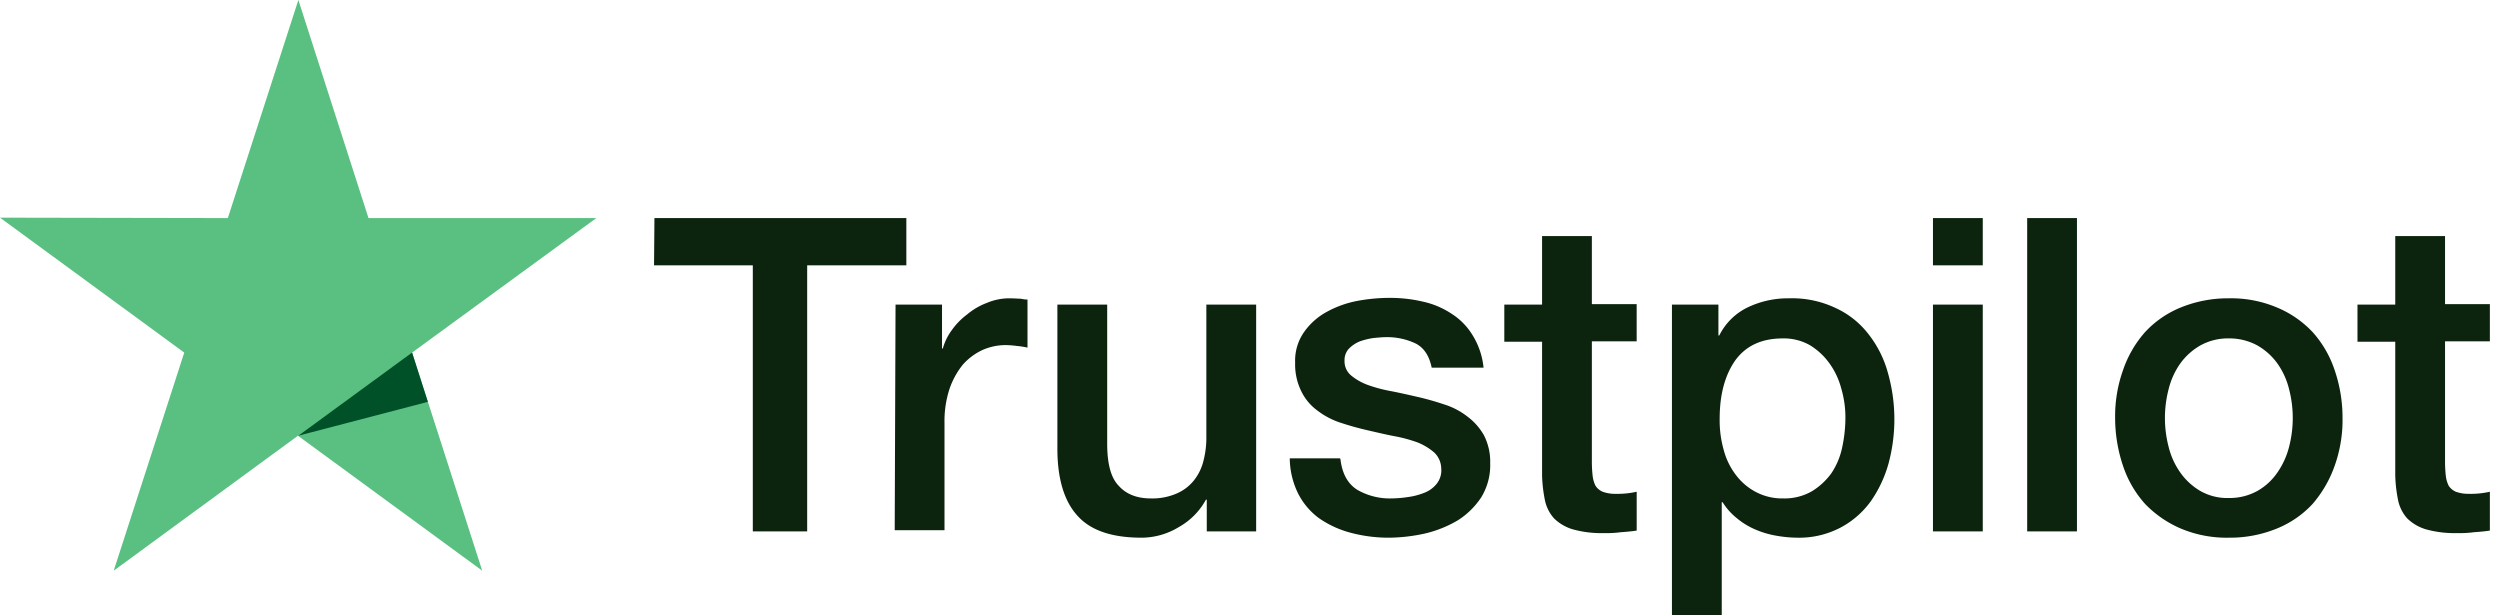 <svg xmlns="http://www.w3.org/2000/svg" width="130" height="32" fill="none"><path fill="#0C240E" d="M34.031 11.341H47.13v2.455h-5.157v13.838h-2.827V13.796H34.01l.021-2.455Zm12.537 4.497h2.417v2.281h.043c.094-.337.247-.653.453-.934.221-.316.49-.595.799-.826.308-.26.658-.466 1.036-.608.362-.154.75-.235 1.143-.239.302 0 .518.022.626.022.114.025.23.04.345.043v2.499a4.338 4.338 0 0 0-.56-.087 4.854 4.854 0 0 0-.562-.044 2.978 2.978 0 0 0-1.23.26 3.12 3.12 0 0 0-1.014.761 4.128 4.128 0 0 0-.69 1.26 5.347 5.347 0 0 0-.26 1.738v5.605h-2.589l.043-11.731Zm18.73 11.796h-2.546v-1.651h-.043a3.629 3.629 0 0 1-1.424 1.433 3.74 3.74 0 0 1-1.92.544c-1.533 0-2.655-.37-3.345-1.152-.69-.76-1.036-1.933-1.036-3.476v-7.494h2.59v7.234c0 1.043.194 1.781.604 2.194.388.434.949.652 1.661.652.467.014.93-.075 1.36-.261.344-.15.647-.381.884-.674.237-.3.407-.648.497-1.02.107-.419.158-.85.15-1.282v-6.843h2.59v11.796H65.3Zm4.403-3.78c.086.76.366 1.282.863 1.607a3.38 3.38 0 0 0 1.79.457c.275-.003.55-.025.82-.066.296-.036.586-.109.864-.217a1.52 1.52 0 0 0 .669-.478c.18-.226.265-.515.237-.803a1.175 1.175 0 0 0-.367-.826 3.054 3.054 0 0 0-.863-.521 7.446 7.446 0 0 0-1.208-.326c-.454-.087-.907-.196-1.381-.304-.475-.109-.95-.24-1.403-.391a4.01 4.01 0 0 1-1.208-.63 2.705 2.705 0 0 1-.842-1 3.14 3.14 0 0 1-.324-1.498 2.582 2.582 0 0 1 .475-1.608c.31-.435.717-.792 1.187-1.043a5.363 5.363 0 0 1 1.597-.565 9.079 9.079 0 0 1 1.661-.152 7.378 7.378 0 0 1 1.727.196c.53.115 1.035.329 1.489.63.449.285.825.672 1.1 1.13.311.507.503 1.079.561 1.672h-2.697c-.13-.63-.41-1.042-.842-1.26a3.455 3.455 0 0 0-1.532-.326c-.172 0-.41.022-.647.044-.243.035-.481.093-.712.174-.21.084-.4.21-.561.369a.871.871 0 0 0-.238.63.96.96 0 0 0 .324.76c.257.215.55.384.863.5a7.43 7.43 0 0 0 1.209.326c.453.087.927.195 1.402.304a14.4 14.4 0 0 1 1.381.39c.437.136.847.349 1.209.63.352.262.646.595.863.978.227.45.339.951.323 1.456a3.182 3.182 0 0 1-.474 1.781c-.321.482-.74.89-1.23 1.195a6.074 6.074 0 0 1-1.683.673 8.989 8.989 0 0 1-1.835.218 7.678 7.678 0 0 1-2.05-.261 5.204 5.204 0 0 1-1.64-.76 3.64 3.64 0 0 1-1.079-1.282 4.206 4.206 0 0 1-.431-1.825h2.61v.022h.023Zm8.523-8.016h1.964v-3.563h2.589v3.541h2.33v1.934h-2.33v6.3c.002.239.016.478.043.716.021.174.072.344.151.5.091.135.218.24.367.304.222.078.456.115.69.109a4.458 4.458 0 0 0 1.08-.109v2.02c-.281.044-.562.066-.842.087a5.32 5.32 0 0 1-.842.044 5.54 5.54 0 0 1-1.64-.196 2.352 2.352 0 0 1-.97-.565 2.026 2.026 0 0 1-.475-.934 7.465 7.465 0 0 1-.151-1.303V17.77h-1.964v-1.933Zm8.696 0h2.438v1.607h.044c.323-.65.856-1.17 1.51-1.477a4.864 4.864 0 0 1 2.115-.456 5.287 5.287 0 0 1 2.416.5 4.54 4.54 0 0 1 1.705 1.347c.468.59.813 1.27 1.014 1.998a8.833 8.833 0 0 1 .044 4.736 6.41 6.41 0 0 1-.928 1.977 4.6 4.6 0 0 1-1.576 1.368c-.692.36-1.464.54-2.244.522a6.551 6.551 0 0 1-1.122-.109 4.752 4.752 0 0 1-1.079-.326 3.865 3.865 0 0 1-.95-.586 3.303 3.303 0 0 1-.733-.826h-.043V32h-2.59V15.838h-.021Zm9.041 5.909a5.326 5.326 0 0 0-.215-1.543 3.945 3.945 0 0 0-.626-1.325 3.46 3.46 0 0 0-1.014-.934 2.745 2.745 0 0 0-1.403-.347c-1.079 0-1.899.369-2.46 1.13-.54.76-.82 1.78-.82 3.04-.01.558.063 1.115.216 1.651.127.474.347.917.647 1.304.278.363.631.66 1.036.869.433.224.915.336 1.403.326a2.855 2.855 0 0 0 1.489-.37c.396-.24.74-.558 1.014-.934.269-.402.459-.851.56-1.325.111-.507.17-1.024.173-1.542Zm4.553-10.406h2.59v2.455h-2.59v-2.455Zm0 4.497h2.59v11.796h-2.59V15.838Zm4.899-4.497h2.589v16.293h-2.589V11.34ZM115.9 27.96a6.13 6.13 0 0 1-2.503-.478 5.68 5.68 0 0 1-1.856-1.282 5.593 5.593 0 0 1-1.144-1.977 7.799 7.799 0 0 1-.41-2.498 7.124 7.124 0 0 1 .41-2.476 5.8 5.8 0 0 1 1.144-1.977 5.173 5.173 0 0 1 1.856-1.282 6.507 6.507 0 0 1 2.503-.478 6.129 6.129 0 0 1 2.503.478c.702.29 1.334.727 1.856 1.282a5.59 5.59 0 0 1 1.143 1.977c.273.796.411 1.633.41 2.476a7.106 7.106 0 0 1-.41 2.498 6.168 6.168 0 0 1-1.143 1.977 5.182 5.182 0 0 1-1.856 1.282 6.435 6.435 0 0 1-2.503.478Zm0-2.064a2.97 2.97 0 0 0 1.489-.37 3.135 3.135 0 0 0 1.036-.955c.278-.402.483-.85.604-1.325.259-.99.259-2.03 0-3.02a3.921 3.921 0 0 0-.604-1.325 3.293 3.293 0 0 0-1.036-.934 3.03 3.03 0 0 0-1.489-.37 2.97 2.97 0 0 0-1.489.37 3.32 3.32 0 0 0-1.036.934c-.282.4-.487.85-.604 1.325a5.964 5.964 0 0 0 0 3.02c.117.476.322.925.604 1.325a3.35 3.35 0 0 0 1.036.956c.453.258.968.386 1.489.369Zm6.689-10.058h1.964v-3.563h2.589v3.541h2.331v1.934h-2.331v6.3c.002.239.016.478.043.716.021.174.073.344.151.5a.85.85 0 0 0 .367.304c.222.078.456.115.691.109a4.449 4.449 0 0 0 1.079-.109v2.02c-.281.044-.561.066-.842.087-.279.037-.56.051-.841.044a5.538 5.538 0 0 1-1.64-.196 2.341 2.341 0 0 1-.971-.565 2.02 2.02 0 0 1-.475-.934 7.417 7.417 0 0 1-.151-1.303V17.77h-1.964v-1.933Z"/><path fill="#59C081" d="M31.009 11.34H19.162L15.515 0l-3.668 11.34L0 11.318l9.581 7.017-3.668 11.34 9.58-7.017 9.582 7.017-3.647-11.34 9.58-6.995Z"/><path fill="#005128" d="m22.248 20.896-.82-2.563-5.912 4.323 6.732-1.76Z"/></svg>